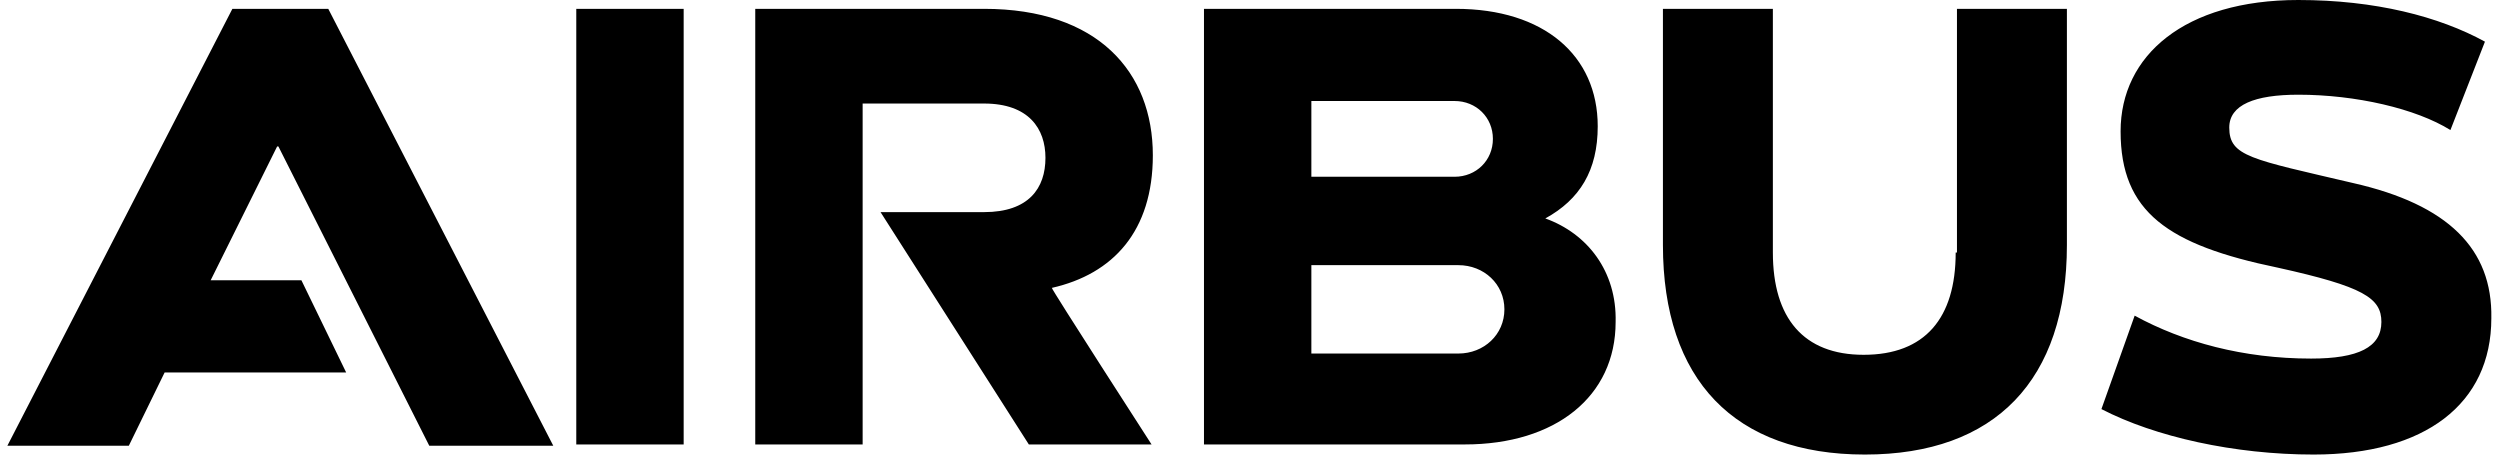 <svg xmlns="http://www.w3.org/2000/svg" width="176" height="32" fill="none"><rect id="backgroundrect" width="100%" height="100%" x="0" y="0" fill="none" stroke="none"/>

<g class="currentLayer" style=""><title>Layer 1</title><path d="M81.16 10.933C81.16 5.067 77.29 0.622 69.28 0.622H53.17V31.289H60.73V7.289H69.28C72.43 7.289 73.6 9.067 73.6 11.111C73.6 13.244 72.43 14.933 69.28 14.933H61.99L72.43 31.289H81.07C81.07 31.289 73.96 20.267 74.05 20.267C78.37 19.289 81.16 16.267 81.16 10.933ZM40.57 0.622H48.13V31.289H40.57V0.622ZM16.36 0.622L0.52 31.378H9.07L11.59 26.222H24.37L21.22 19.733H14.83L19.51 10.311H19.6L30.22 31.378H38.95L23.11 0.622H16.36ZM108.79 15.378C111.22 14.044 112.48 12 112.48 8.889C112.48 3.911 108.7 0.622 102.49 0.622H84.76V31.289H103.12C109.51 31.289 113.74 27.911 113.74 22.667C113.83 19.111 111.76 16.444 108.79 15.378ZM92.32 7.111H102.4C103.93 7.111 105.1 8.267 105.1 9.778C105.1 11.289 103.93 12.444 102.4 12.444H92.32V7.111ZM102.67 24.889H92.32V18.667H102.67C104.47 18.667 105.91 20 105.91 21.778C105.91 23.556 104.47 24.889 102.67 24.889ZM137.68 17.778C137.68 22.4 135.52 24.978 131.2 24.978C126.97 24.978 124.81 22.4 124.81 17.778V0.622H117.07V17.244C117.07 26.756 122.11 32 131.29 32C140.47 32 145.51 26.756 145.51 17.244V0.622H137.77V17.778H137.68ZM165.67 12.889C158.47 11.2 156.94 11.022 156.94 8.978C156.94 7.378 158.74 6.667 161.8 6.667C165.85 6.667 170.08 7.644 172.51 9.156L174.94 2.933C171.7 1.156 167.2 0 161.8 0C153.79 0 149.29 3.911 149.29 9.244C149.29 14.933 152.62 17.244 160.36 18.844C166.39 20.178 167.65 20.978 167.65 22.667C167.65 24.444 166.03 25.244 162.7 25.244C157.93 25.244 153.7 24.089 150.28 22.222L147.94 28.8C151.72 30.756 157.3 32 162.88 32C170.71 32 175.39 28.444 175.39 22.4C175.48 17.511 172.33 14.4 165.67 12.889Z" fill="#000000" id="svg_1" class="" fill-opacity="1"/></g></svg>